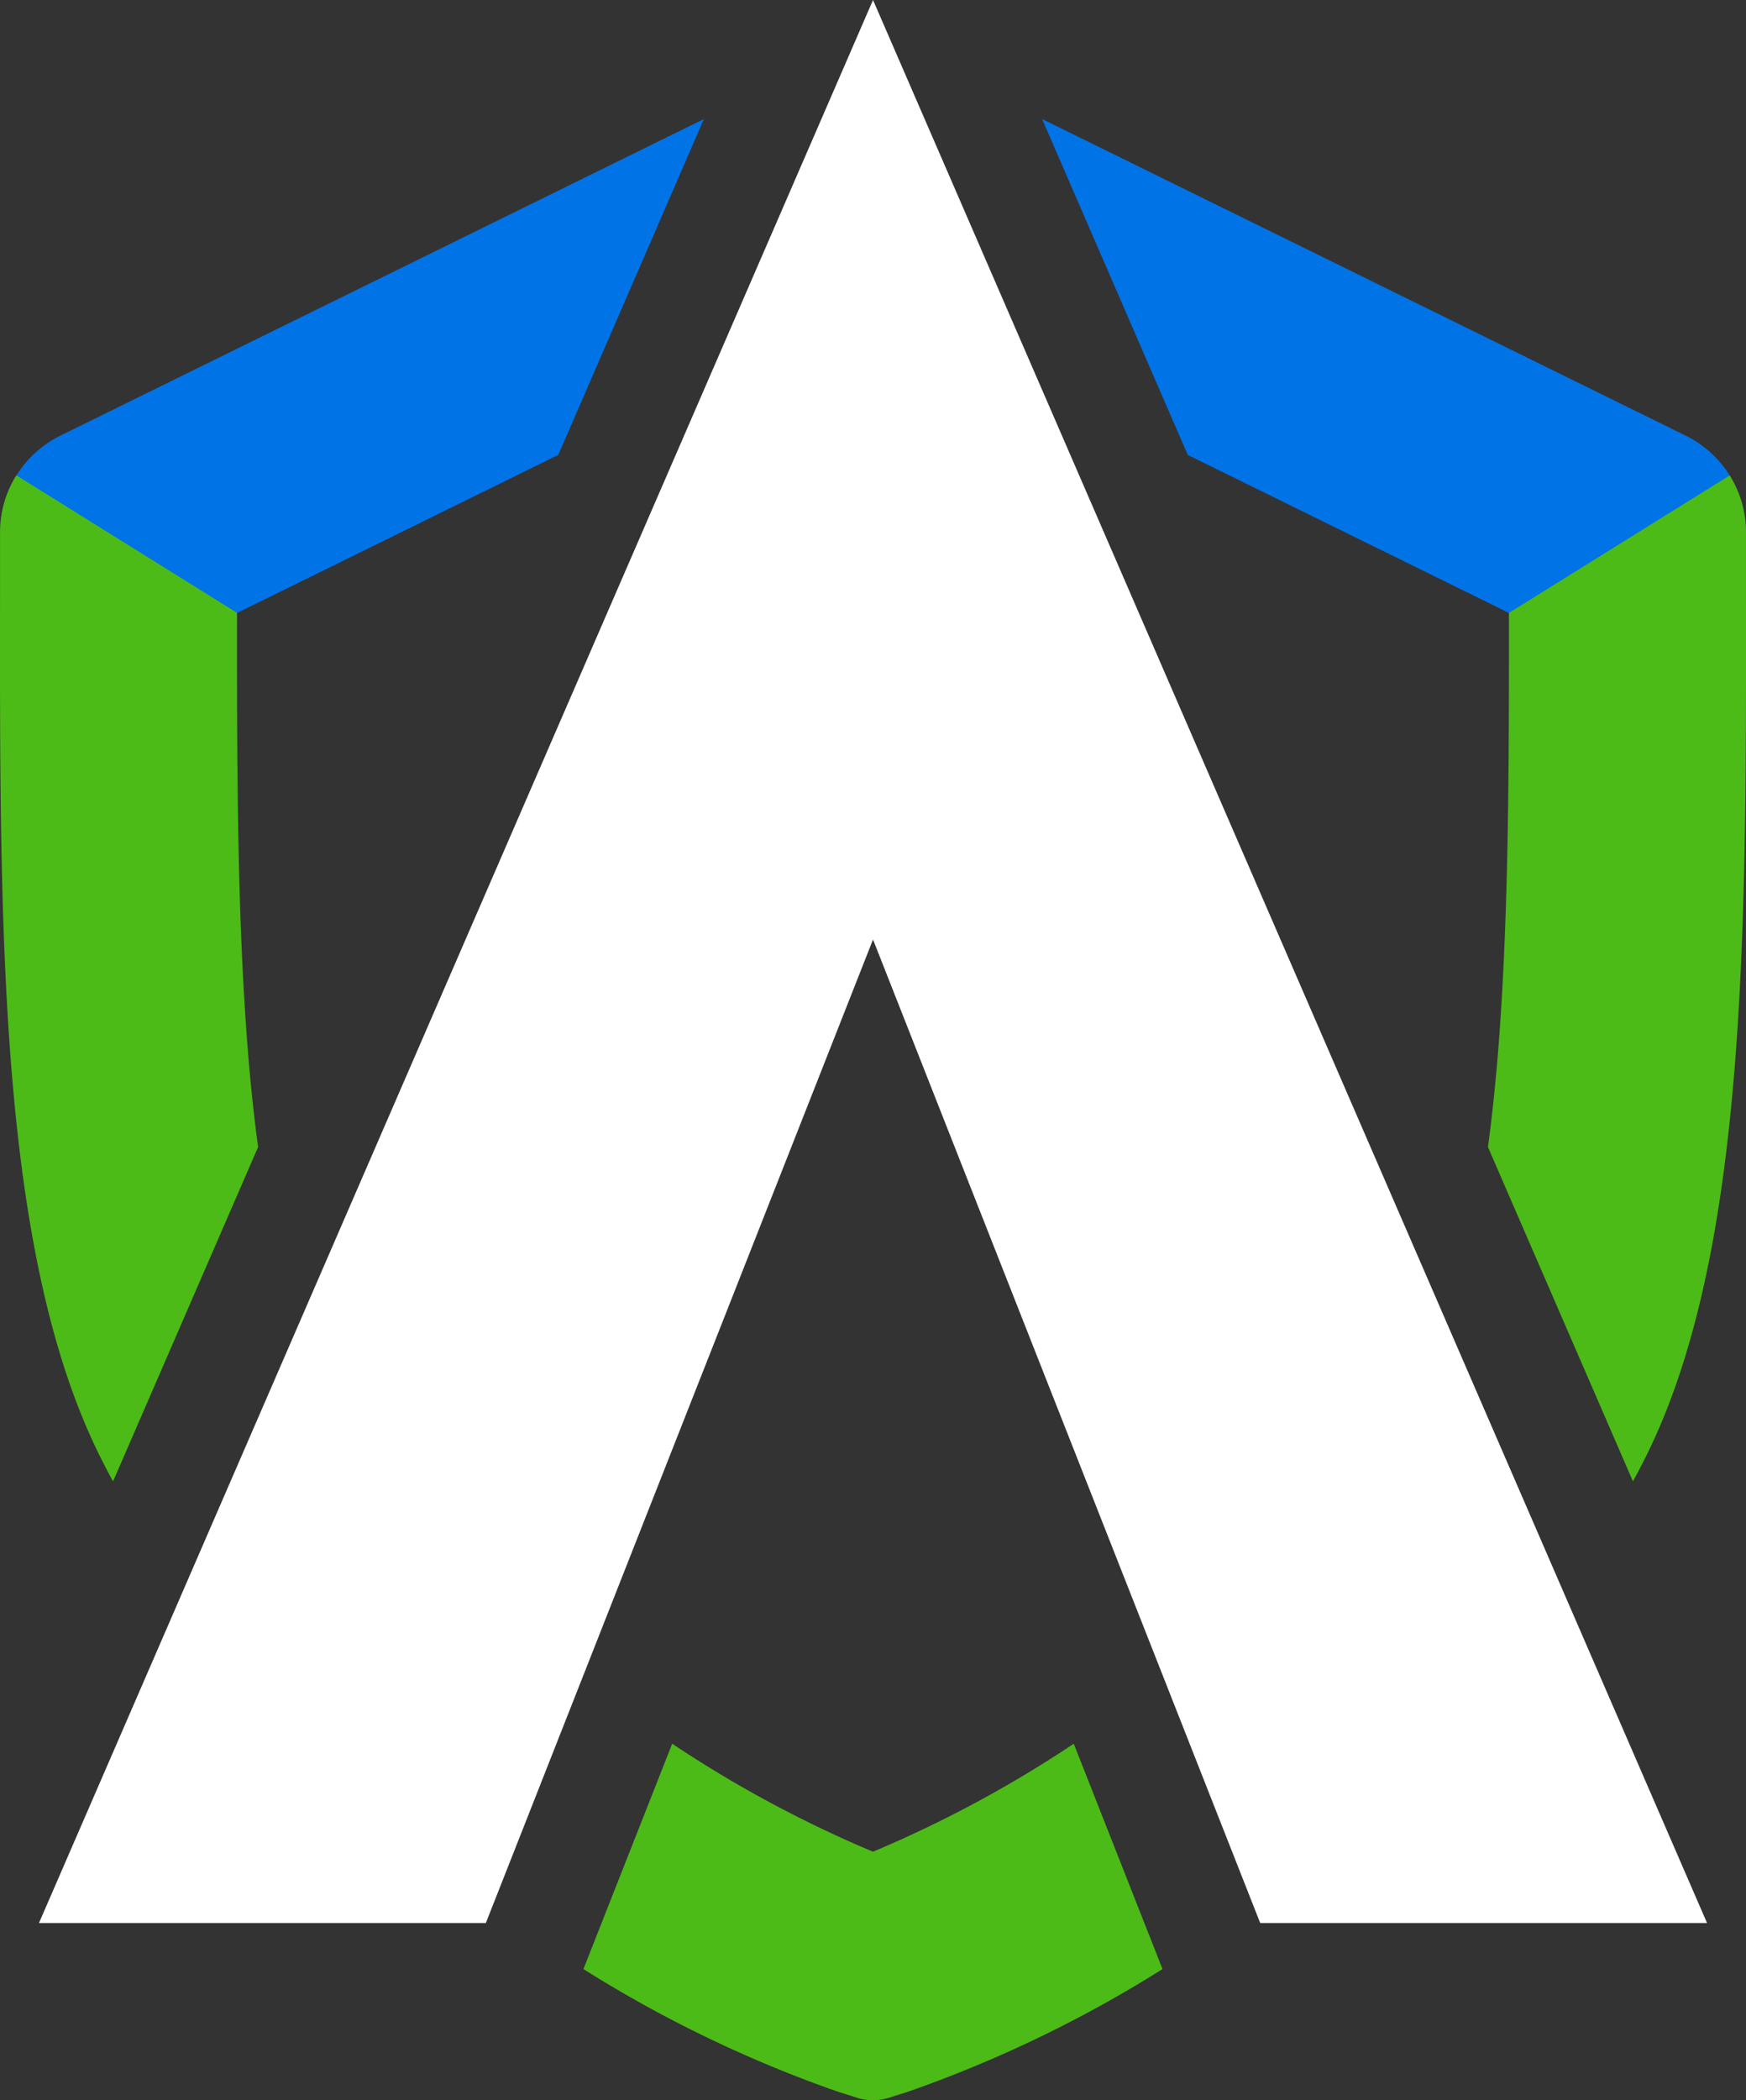 <svg xmlns="http://www.w3.org/2000/svg" width="109.77" height="132.004" viewBox="0 0 109.77 132.004">
  <rect x="0" y="0" width="109.77" height="132.004" fill="#333333" stroke="none"/>
  <g id="acreshield-logo-full" transform="translate(0.001)">
    <g id="Shield_Outline" data-name="Shield Outline" transform="translate(-0.001 7.48)">
      <path id="Path_420" data-name="Path 420" d="M7.108,112.57l9.117-21.011C14.918,81.988,14.89,69.9,14.9,57.99V49.347H1.023A6.733,6.733,0,0,0,0,52.926v4.037C-.02,78.488-.041,98.816,6.536,111.5c.183.366.379.725.57,1.077" transform="translate(0.002 -26.949)" fill="#4cbb17"/>
      <path id="Path_422" data-name="Path 422" d="M163.615,112.57,154.5,91.559c1.307-9.571,1.329-21.661,1.32-33.569V49.347H169.7a6.734,6.734,0,0,1,1.023,3.579v4.037c.02,21.526.041,41.853-6.536,54.532-.183.366-.379.725-.57,1.077" transform="translate(-60.954 -26.949)" fill="#4cbb17"/>
      <path id="Path_418" data-name="Path 418" d="M117.363,33.465l-9.158-21.112,40.464,19.9c.007,0,.007.007.014.007a6.808,6.808,0,0,1,2.75,2.493l-13.879,8.642Z" transform="translate(-42.689 -12.353)" fill="#0073e6"/>
      <path id="Path_419" data-name="Path 419" d="M35.763,33.465l9.158-21.112-40.46,19.9c-.007,0-.007.007-.014.007A6.809,6.809,0,0,0,1.7,34.752l13.875,8.643Z" transform="translate(-0.666 -12.353)" fill="#0073e6"/>
      <path id="Path_421" data-name="Path 421" d="M96.826,194.768l-5.419-13.756A75.2,75.2,0,0,1,78.784,187.8a75.227,75.227,0,0,1-12.622-6.789l-5.419,13.756-.162.409a78.845,78.845,0,0,0,15.942,7.688l1.261.4a3.294,3.294,0,0,0,2,0l1.261-.4a78.861,78.861,0,0,0,15.941-7.688Z" transform="translate(-23.901 -78.897)" fill="#4cbb17"/>
    </g>
    <g id="AcreShield" transform="translate(2.449)">
      <path id="Path_417" data-name="Path 417" d="M56.477,0,4.041,120.865H32.135L56.477,59.05,80.82,120.865h28.092Z" transform="translate(-4.041)" fill="#fff"/>
    </g>
  </g>
</svg>
